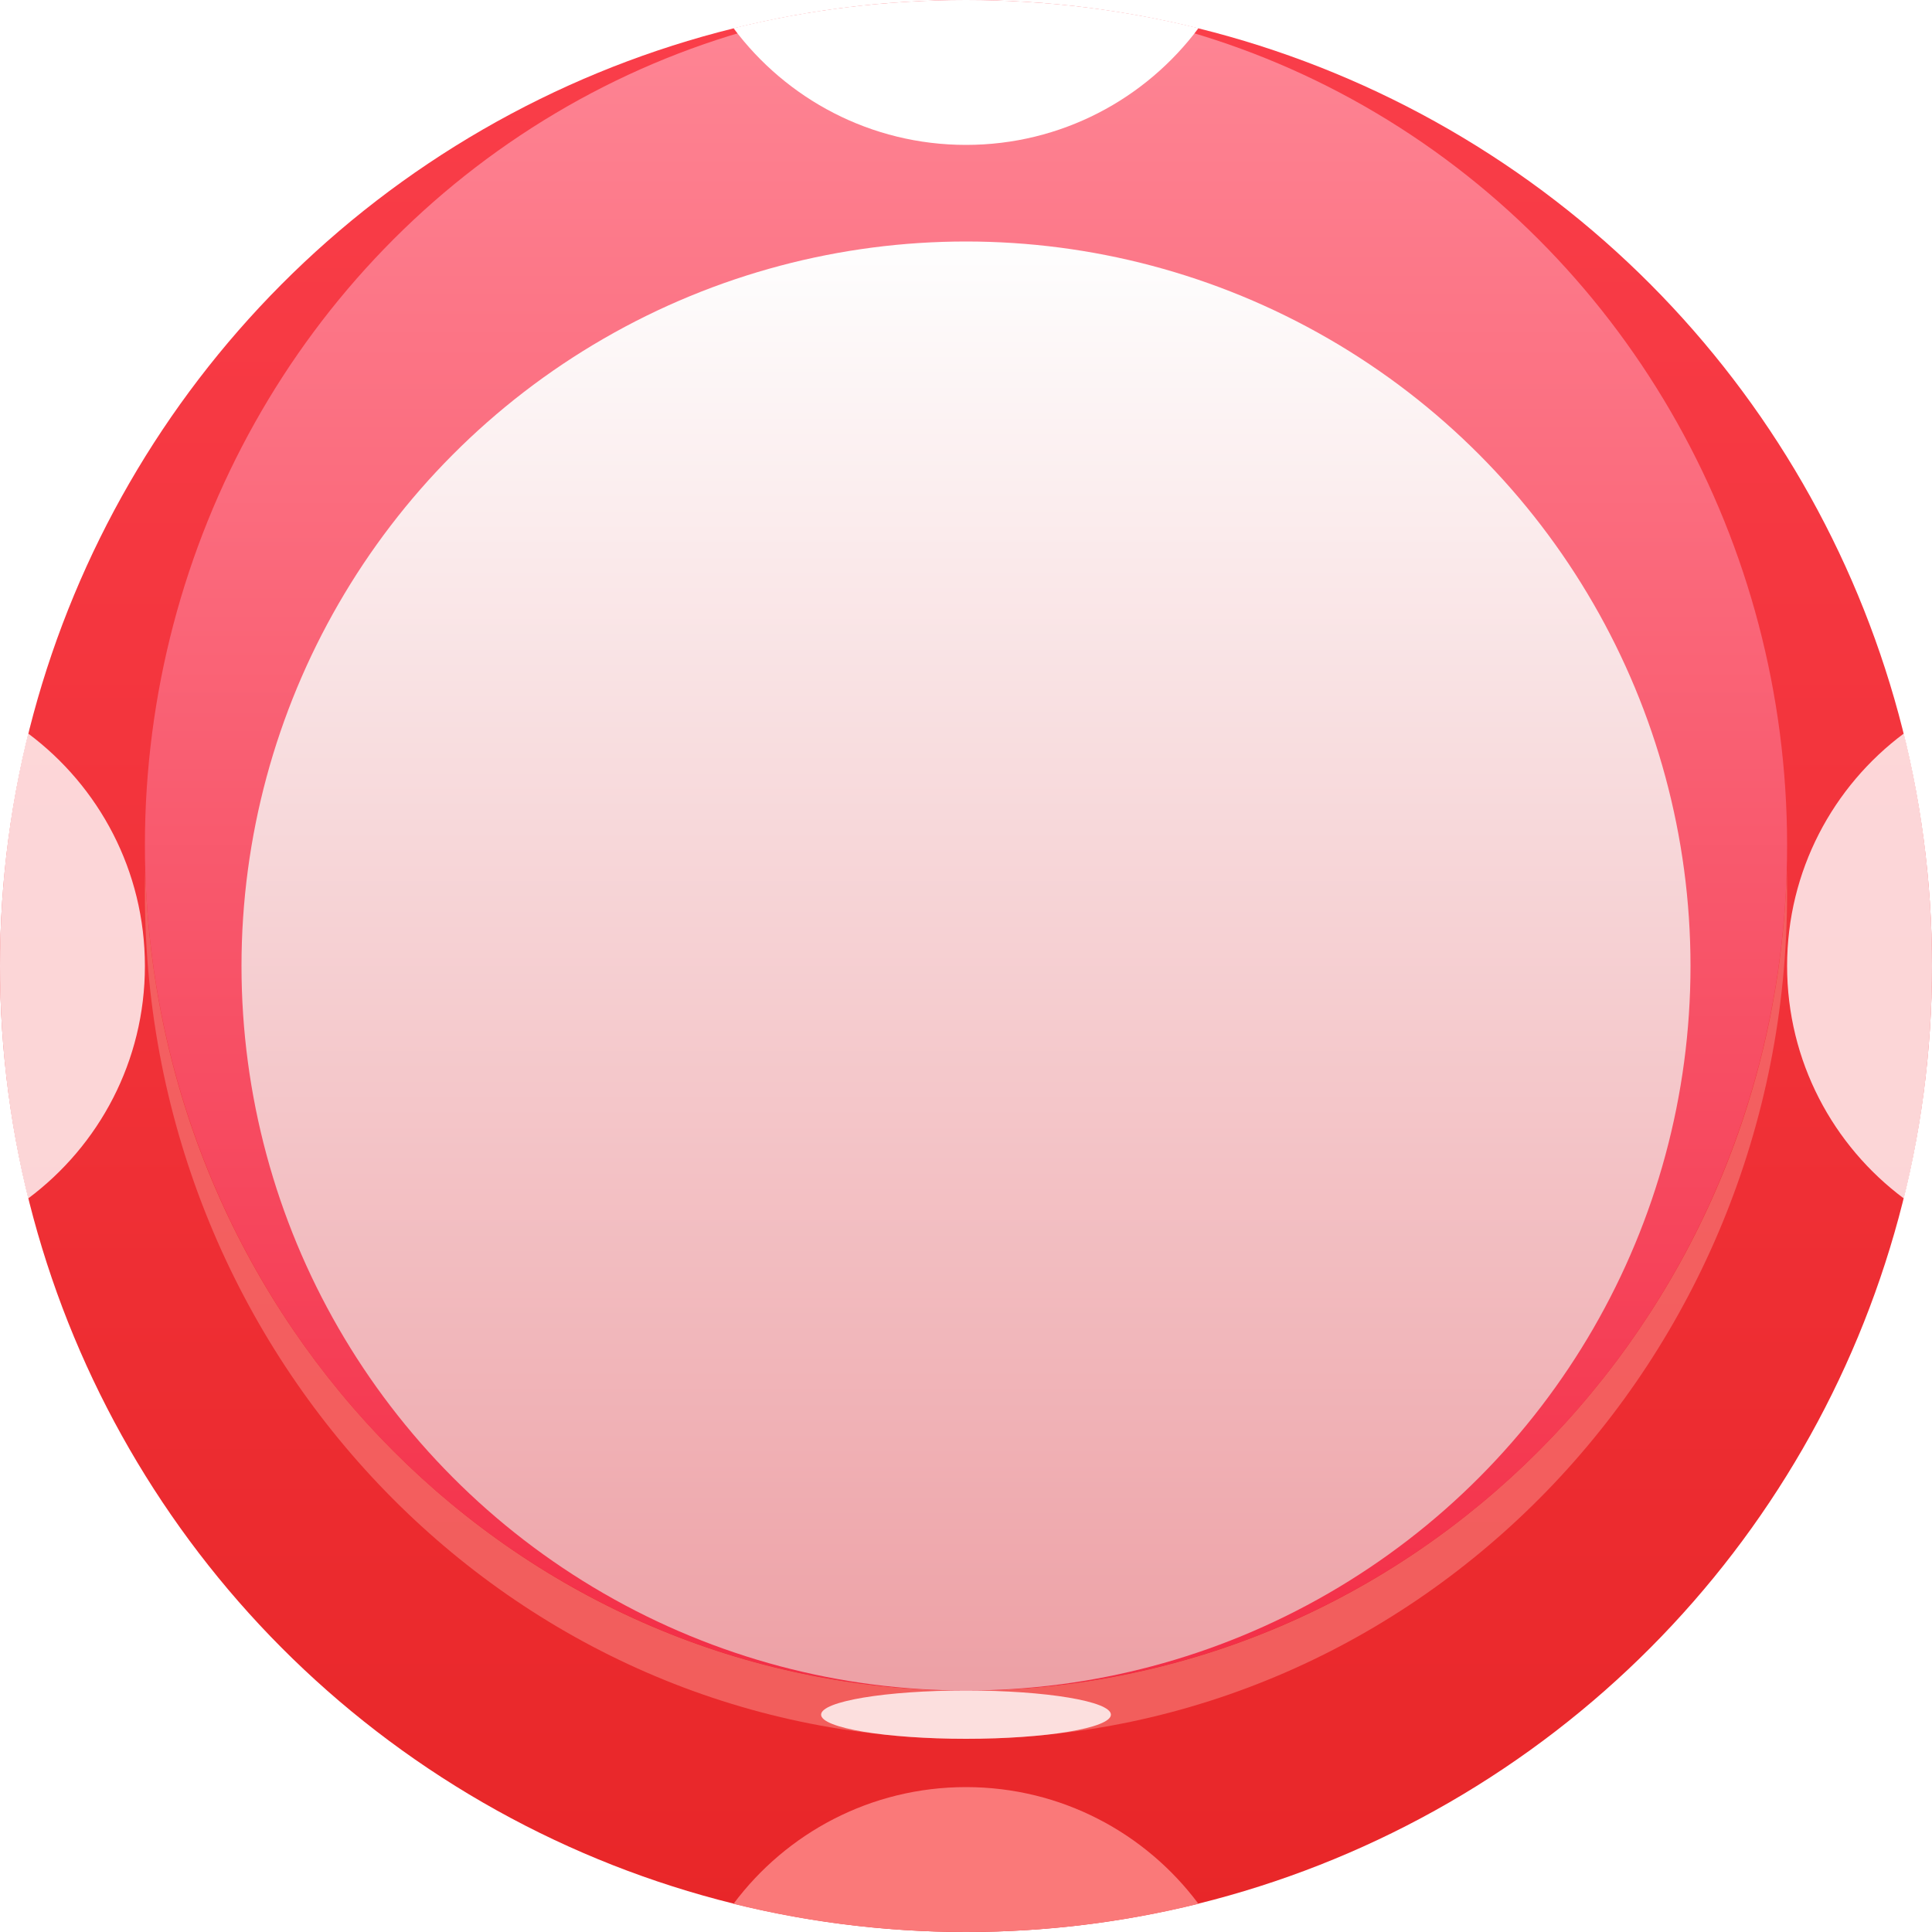 <svg width="50" height="50" viewBox="0 0 50 50" fill="none" xmlns="http://www.w3.org/2000/svg">
<circle cx="25" cy="25" r="25" fill="url(#paint0_linear_1247_5245)"/>
<g filter="url(#filter0_b_1247_5245)">
<path fill-rule="evenodd" clip-rule="evenodd" d="M46.242 22.5C45.92 34.292 36.533 43.75 25 43.75C13.467 43.75 4.08 34.292 3.759 22.5C3.753 22.708 3.75 22.916 3.75 23.125C3.75 35.206 13.264 45 25 45C36.736 45 46.25 35.206 46.25 23.125C46.25 22.916 46.247 22.708 46.242 22.5Z" fill="url(#paint1_linear_1247_5245)"/>
</g>
<ellipse cx="25" cy="21.875" rx="21.25" ry="21.875" fill="url(#paint2_linear_1247_5245)"/>
<circle cx="25" cy="25" r="18.75" fill="url(#paint3_linear_1247_5245)"/>
<g filter="url(#filter1_f_1247_5245)">
<ellipse cx="25" cy="44.375" rx="3.75" ry="0.625" fill="white" fill-opacity="0.8"/>
</g>
<path fill-rule="evenodd" clip-rule="evenodd" d="M31.016 49.271C29.089 49.747 27.074 50 25 50C22.926 50 20.91 49.747 18.983 49.271C20.351 47.438 22.537 46.25 25 46.25C27.463 46.25 29.649 47.438 31.016 49.271Z" fill="#FA7979"/>
<path fill-rule="evenodd" clip-rule="evenodd" d="M31.016 0.729C29.649 2.562 27.463 3.75 25 3.75C22.537 3.75 20.351 2.562 18.983 0.729C20.91 0.253 22.926 0 25 0C27.074 0 29.089 0.253 31.016 0.729Z" fill="white"/>
<path fill-rule="evenodd" clip-rule="evenodd" d="M0.729 31.016C0.253 29.089 0 27.074 0 25C0 22.926 0.253 20.911 0.729 18.983C2.562 20.351 3.75 22.537 3.75 25C3.75 27.463 2.562 29.649 0.729 31.016Z" fill="white" fill-opacity="0.8"/>
<path fill-rule="evenodd" clip-rule="evenodd" d="M49.271 31.016C49.747 29.089 50 27.074 50 25C50 22.926 49.747 20.911 49.271 18.983C47.438 20.351 46.25 22.537 46.25 25C46.25 27.463 47.438 29.649 49.271 31.016Z" fill="white" fill-opacity="0.8"/>
<defs>
<filter id="filter0_b_1247_5245" x="2.75" y="21.5" width="44.5" height="24.5" filterUnits="userSpaceOnUse" color-interpolation-filters="sRGB">
<feFlood flood-opacity="0" result="BackgroundImageFix"/>
<feGaussianBlur in="BackgroundImageFix" stdDeviation="0.5"/>
<feComposite in2="SourceAlpha" operator="in" result="effect1_backgroundBlur_1247_5245"/>
<feBlend mode="normal" in="SourceGraphic" in2="effect1_backgroundBlur_1247_5245" result="shape"/>
</filter>
<filter id="filter1_f_1247_5245" x="20.85" y="43.35" width="8.3" height="2.05" filterUnits="userSpaceOnUse" color-interpolation-filters="sRGB">
<feFlood flood-opacity="0" result="BackgroundImageFix"/>
<feBlend mode="normal" in="SourceGraphic" in2="BackgroundImageFix" result="shape"/>
<feGaussianBlur stdDeviation="0.2" result="effect1_foregroundBlur_1247_5245"/>
</filter>
<linearGradient id="paint0_linear_1247_5245" x1="25" y1="0" x2="25" y2="50" gradientUnits="userSpaceOnUse">
<stop stop-color="#FA3E4A"/>
<stop offset="1" stop-color="#E82628"/>
</linearGradient>
<linearGradient id="paint1_linear_1247_5245" x1="25" y1="22.5" x2="25" y2="45" gradientUnits="userSpaceOnUse">
<stop stop-color="#F45F62"/>
<stop offset="1" stop-color="#F25E5C"/>
</linearGradient>
<linearGradient id="paint2_linear_1247_5245" x1="25" y1="0" x2="25" y2="43.75" gradientUnits="userSpaceOnUse">
<stop stop-color="#FE8695"/>
<stop offset="1" stop-color="#F32D46"/>
</linearGradient>
<linearGradient id="paint3_linear_1247_5245" x1="25" y1="6.25" x2="25" y2="43.75" gradientUnits="userSpaceOnUse">
<stop stop-color="#FEFEFE"/>
<stop offset="1" stop-color="#EDA0A5"/>
</linearGradient>
</defs>
</svg>
